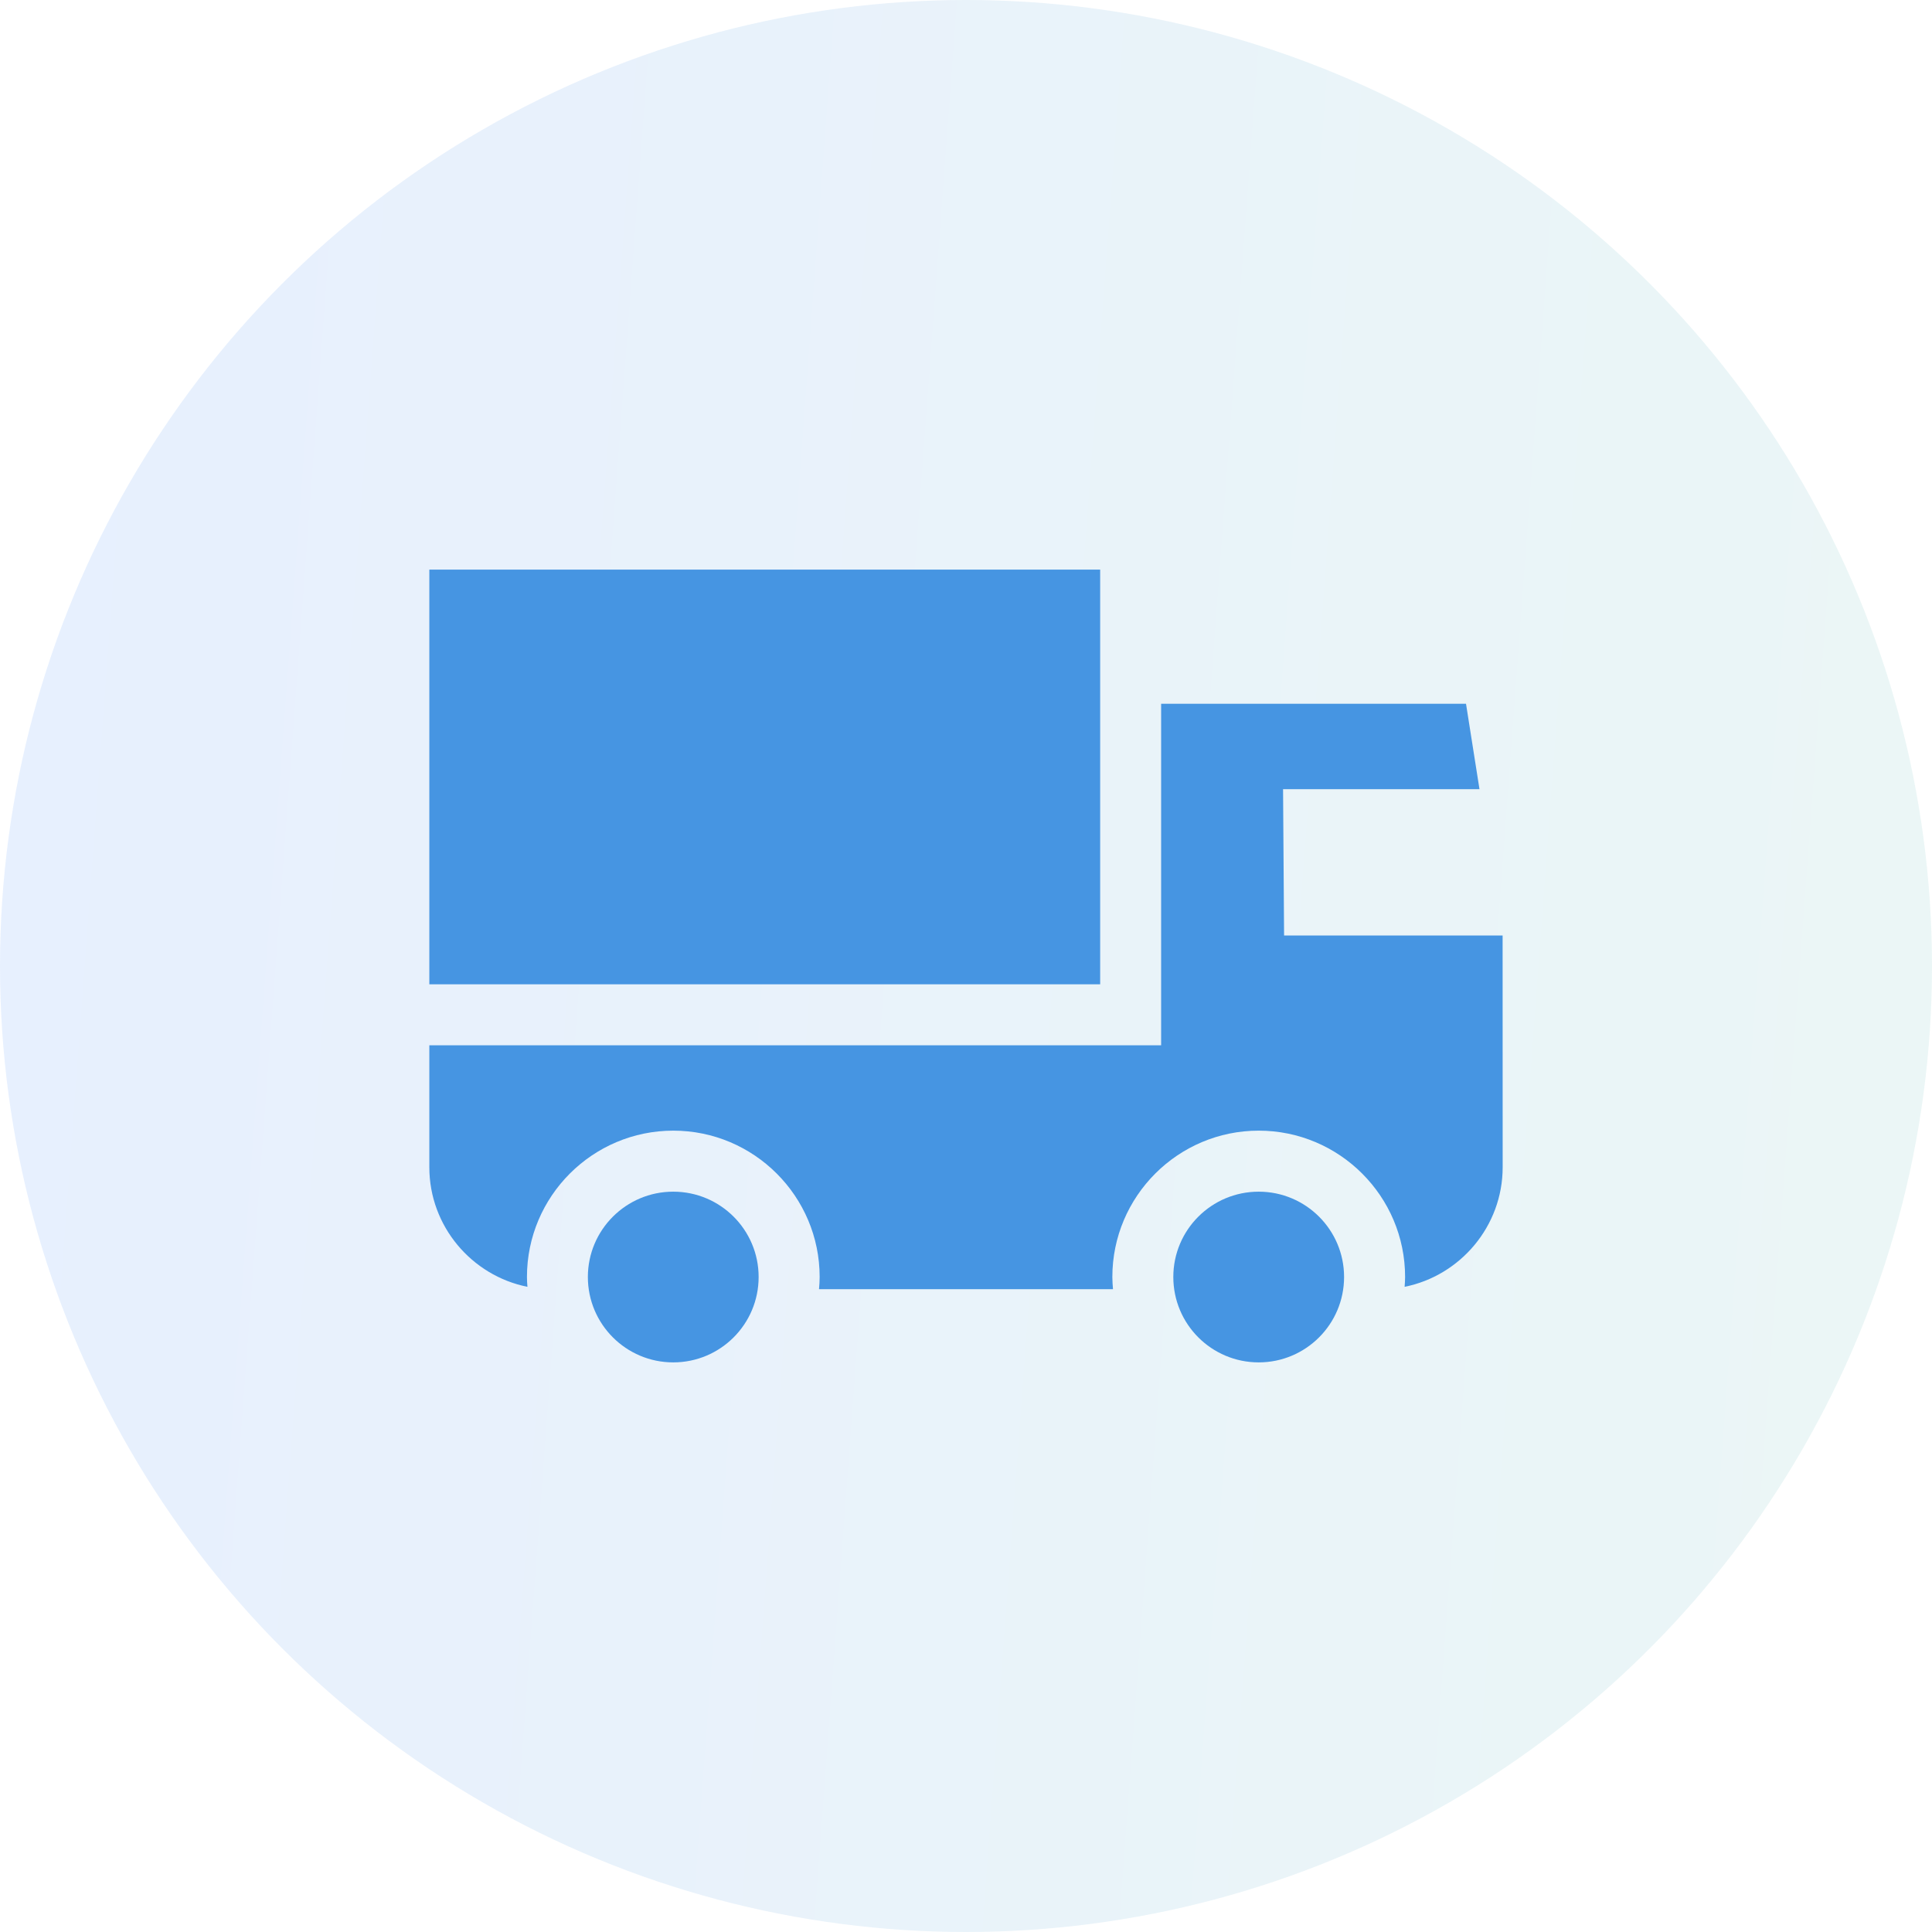 <?xml version="1.0" encoding="UTF-8"?> <svg xmlns="http://www.w3.org/2000/svg" width="36" height="36" viewBox="0 0 36 36" fill="none"> <circle opacity="0.12" cx="18" cy="18" r="18" fill="url(#paint0_linear_1032_868)"></circle> <path d="M23.454 25.386C24.332 25.386 25.045 24.674 25.045 23.795C25.045 22.917 24.332 22.205 23.454 22.205C22.575 22.205 21.863 22.917 21.863 23.795C21.863 24.674 22.575 25.386 23.454 25.386Z" fill="#4695E2"></path> <path d="M20.5 10.614H8V18.341H20.5V10.614Z" fill="#4695E2"></path> <path d="M12.545 25.386C13.424 25.386 14.136 24.674 14.136 23.795C14.136 22.917 13.424 22.205 12.545 22.205C11.667 22.205 10.954 22.917 10.954 23.795C10.954 24.674 11.667 25.386 12.545 25.386Z" fill="#4695E2"></path> <path d="M27.999 17.432H23.927L23.908 14.705H27.568L27.317 13.114H21.636V19.477H8H8L8 21.75C8 22.848 8.789 23.77 9.828 23.978C9.823 23.917 9.819 23.857 9.819 23.795C9.819 22.291 11.042 21.068 12.546 21.068C14.049 21.068 15.273 22.291 15.273 23.795C15.273 23.872 15.268 23.947 15.261 24.022H20.739C20.733 23.947 20.727 23.872 20.727 23.795C20.727 22.291 21.951 21.068 23.454 21.068C24.958 21.068 26.182 22.291 26.182 23.795C26.182 23.857 26.177 23.917 26.173 23.978C27.211 23.77 28 22.848 28 21.75L27.999 17.432Z" fill="#4695E2"></path> <defs> <linearGradient id="paint0_linear_1032_868" x1="-2.057" y1="5.82116e-06" x2="39.983" y2="3.12" gradientUnits="userSpaceOnUse"> <stop stop-color="#377DFF"></stop> <stop offset="1" stop-color="#5DBBB1"></stop> </linearGradient> </defs> </svg> 